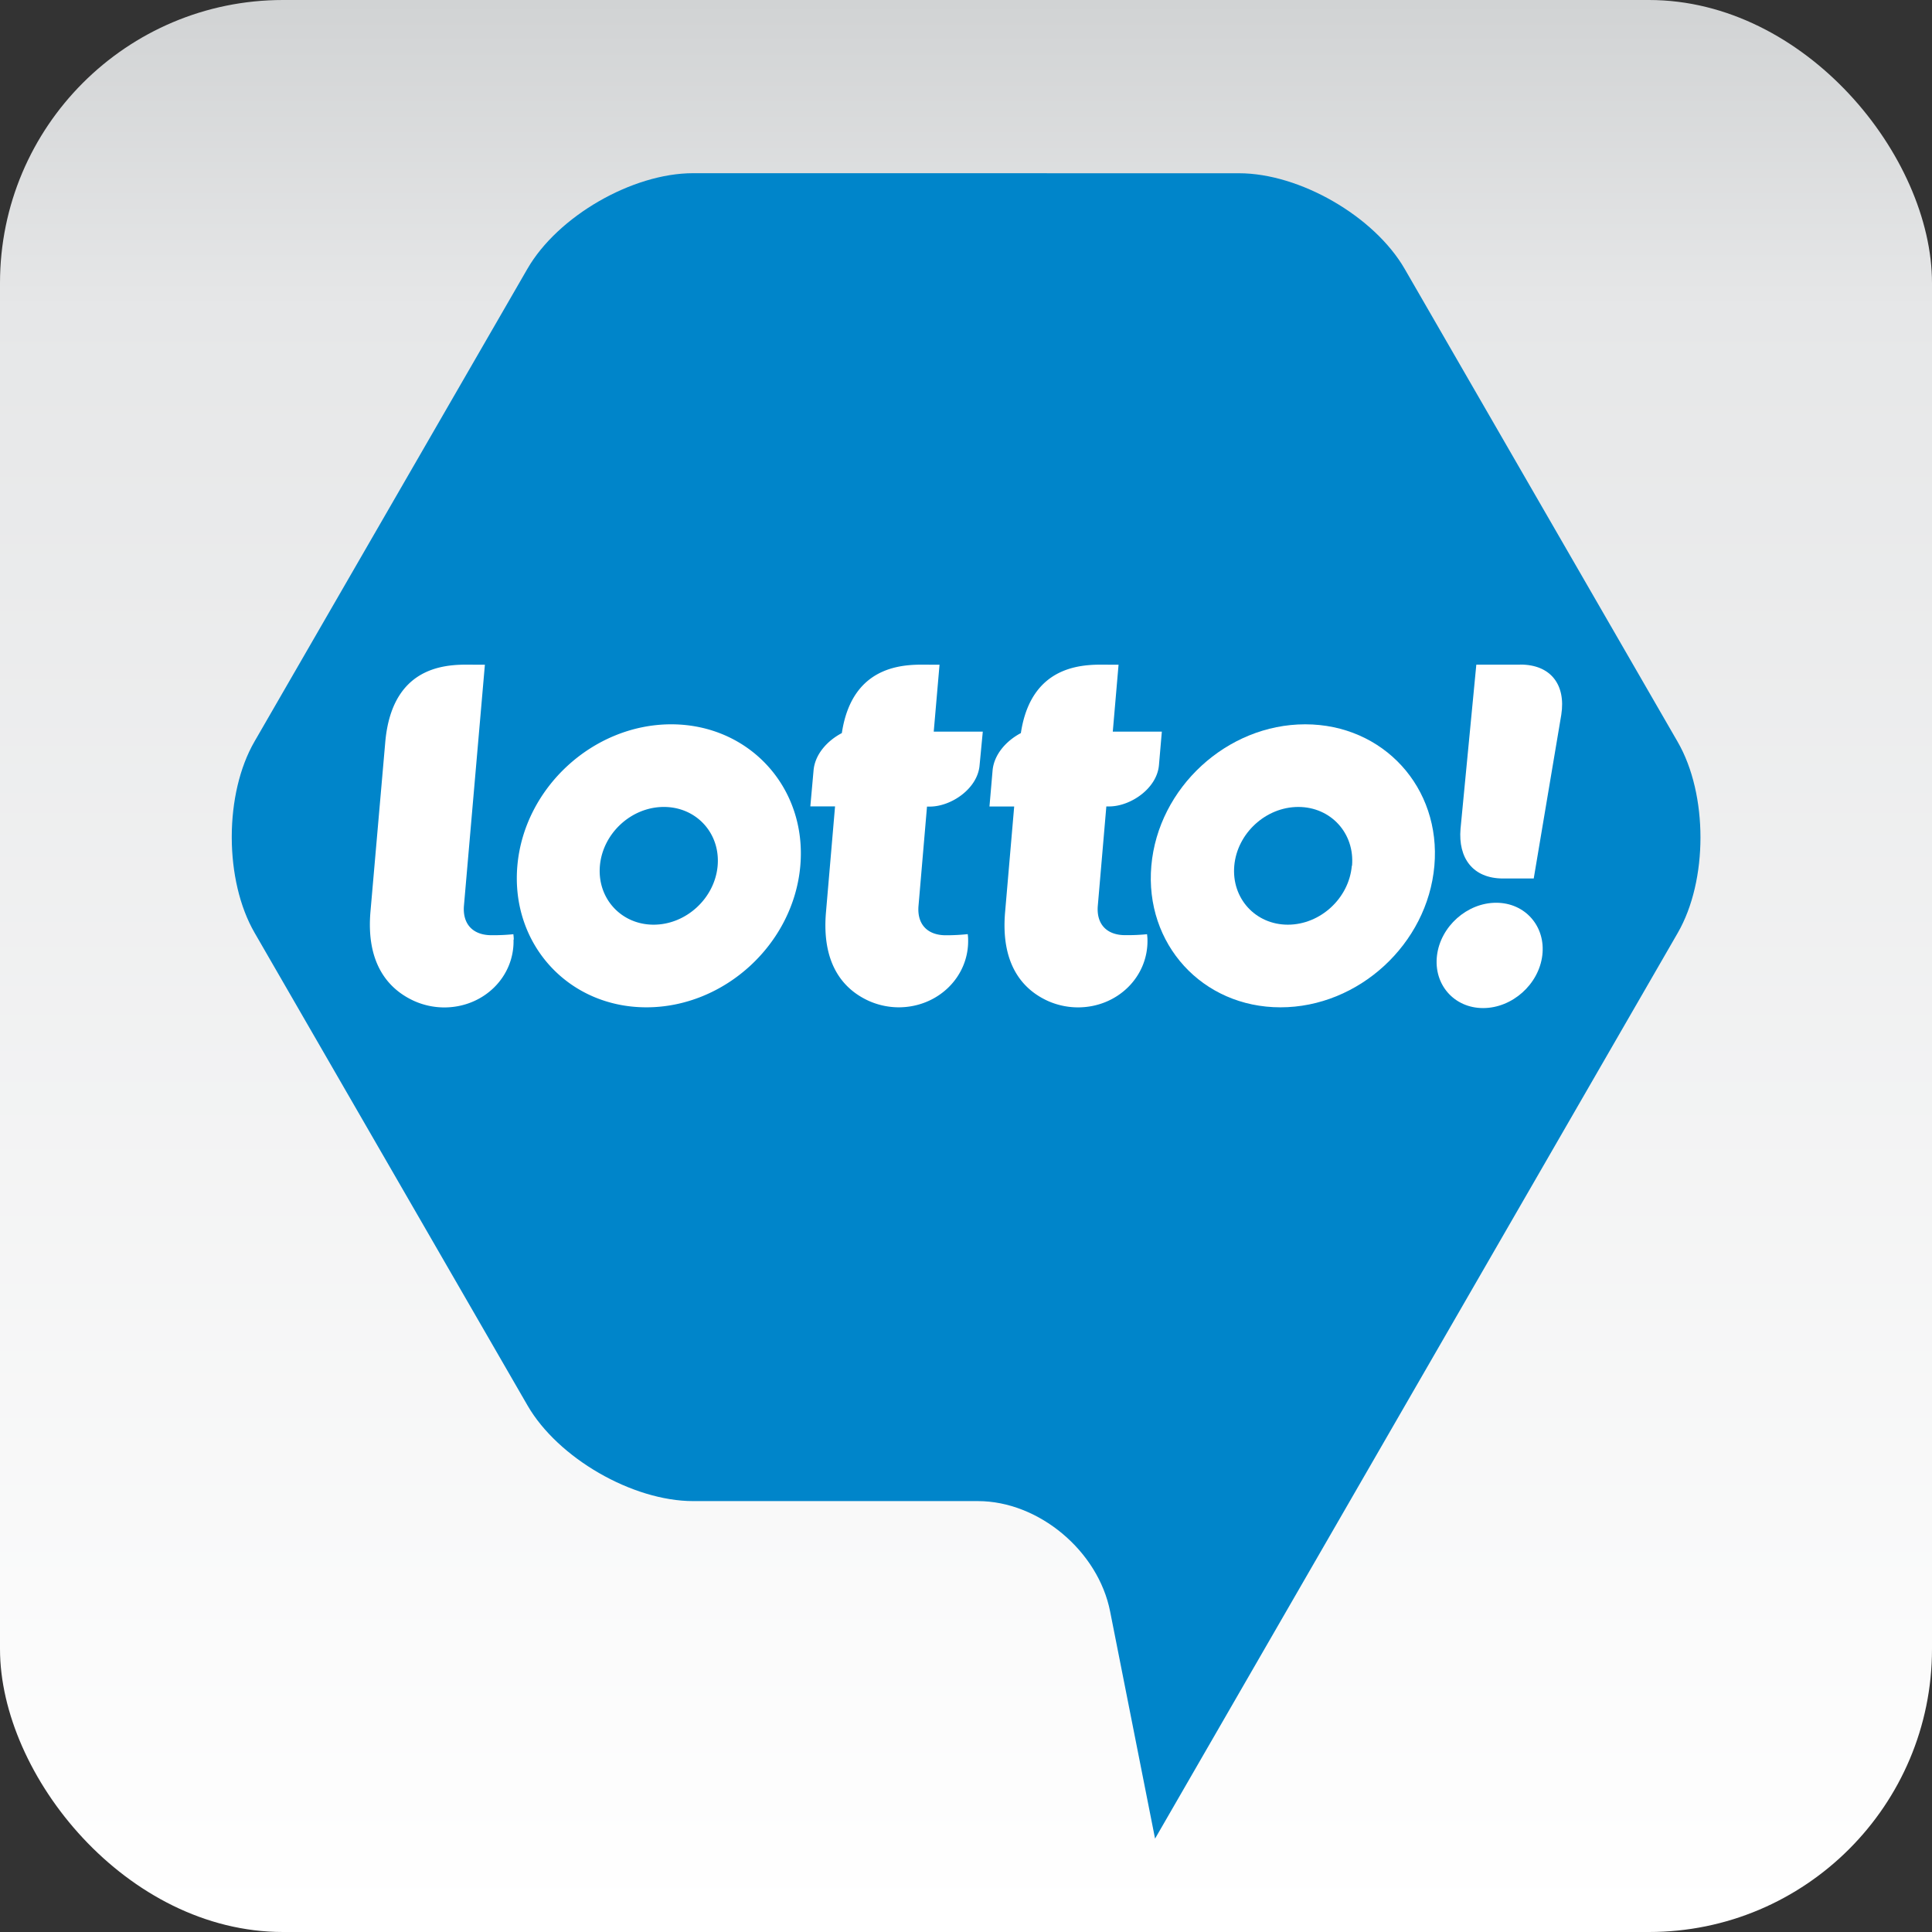 <svg xmlns="http://www.w3.org/2000/svg" id="Layer_1" data-name="Layer 1" viewBox="0 0 1024 1024"><rect x="0" y="0" width="1024" height="1024" fill="#333333" stroke="none"/><defs><style>.cls-1{fill:none;}.cls-2{clip-path:url(#clip-path);}.cls-3{fill:url(#New_Gradient_Swatch_4);}.cls-4{fill:#0085ca;}.cls-5{fill:#fff;}</style><clipPath id="clip-path"><rect width="1024" height="1024" class="cls-1" rx="150" ry="150"/></clipPath><linearGradient id="New_Gradient_Swatch_4" x1="512" x2="512" y1="1018.64" y2=".7" gradientUnits="userSpaceOnUse"><stop offset="0" stop-color="#fff"/><stop offset=".84" stop-color="#e6e7e8"/><stop offset="1" stop-color="#d1d3d4"/></linearGradient></defs><path d="M0 0h1024v1024H0z" class="cls-2 cls-3"/><path d="M367.33 91.8c-32.18 0-71.7 22.8-87.78 50.66L134.9 393c-8 13.82-12 32-12.06 50.22v.9c.07 18.22 4.1 36.4 12.07 50.22l144.7 250.6c16.1 27.86 55.6 50.67 87.8 50.67h150.9c32.2 0 63.8 26.4 70.1 58.6l23.8 120.3 277-480c16.1-27.84 16.1-73.44 0-101.3L744.5 142.5c-16.1-27.86-55.6-50.67-87.8-50.67z" class="cls-4"/><g id="text"><path d="M805.68 352.28h-23.2l-8.37 87c-1.3 15.4 6.4 26.34 22.6 26.34h16.2l14.6-86.78c2.5-15.9-5.6-26.6-21.7-26.6M793 478.48c-15.38 0-29.46 12.52-31.36 27.92s9.06 27.9 24.44 27.9 29.48-12.52 31.37-27.9-9.06-27.92-24.45-27.92m-76.4-19.58c1.52-17.24-11.24-31.2-28.47-31.2s-32.43 14-33.94 31.2 11.2 31.2 28.4 31.2 32.4-14 33.9-31.2m-24.7-75c41.42 0 72.1 33.58 68.46 75s-40.14 75-81.57 75-72.06-33.58-68.45-75 40.13-75 81.55-75" class="cls-5"/><path d="M615.8 387.77h-26l3.06-35.47h-5.3c-10.15 0-40.67-2.23-46.48 36.25-7.76 4.1-14.25 11.33-15 19.9l-1.64 19h13.1l-4.82 56c-2.27 26.4 8.2 40.52 22.73 47.1a39.44 39.44 0 0 0 15.87 3.38c20.82 0 37.3-16.07 36.86-35.93 0-1-.12-1.9-.22-2.85a104.5 104.5 0 0 1-11.6.5c-9.75 0-15.33-5.82-14.5-15.6l4.52-52.62h1.46c11.36 0 25.38-9.5 26.43-21.92zm-94.9 0h-26l3.07-35.47h-5.3c-10.15 0-40.68-2.24-46.48 36.25-7.8 4.1-14.3 11.33-15 19.9l-1.7 18.95h13.1l-4.8 56c-2.3 26.4 8.2 40.52 22.7 47.1a39.3 39.3 0 0 0 15.8 3.4c20.8 0 37.3-16.1 36.84-35.94 0-1-.1-1.9-.2-2.85a107.87 107.87 0 0 1-11.6.6c-9.76 0-15.34-5.8-14.5-15.6l4.5-52.6h1.47c11.35 0 25.37-9.5 26.4-21.9zM380.36 458.9c1.5-17.24-11.25-31.2-28.5-31.2s-32.4 14-33.9 31.2 11.25 31.2 28.47 31.2 32.42-14 33.93-31.2m-24.66-75c41.43 0 72.1 33.58 68.48 75s-40.14 75-81.57 75-72-33.58-68.4-75 40.2-75 81.6-75M272.3 498c0-1-.1-1.9-.2-2.84a107.44 107.44 0 0 1-11.6.52c-9.8 0-15.4-5.84-14.6-15.63L257 352.3h-5.8c-10.55 0-43.14-2.43-47 41l-7.87 90.16c-2.2 26.4 8.7 40.52 23.23 47.1a39.3 39.3 0 0 0 15.9 3.4c20.78 0 37.25-16.08 36.72-35.94" class="cls-5"/></g></svg>